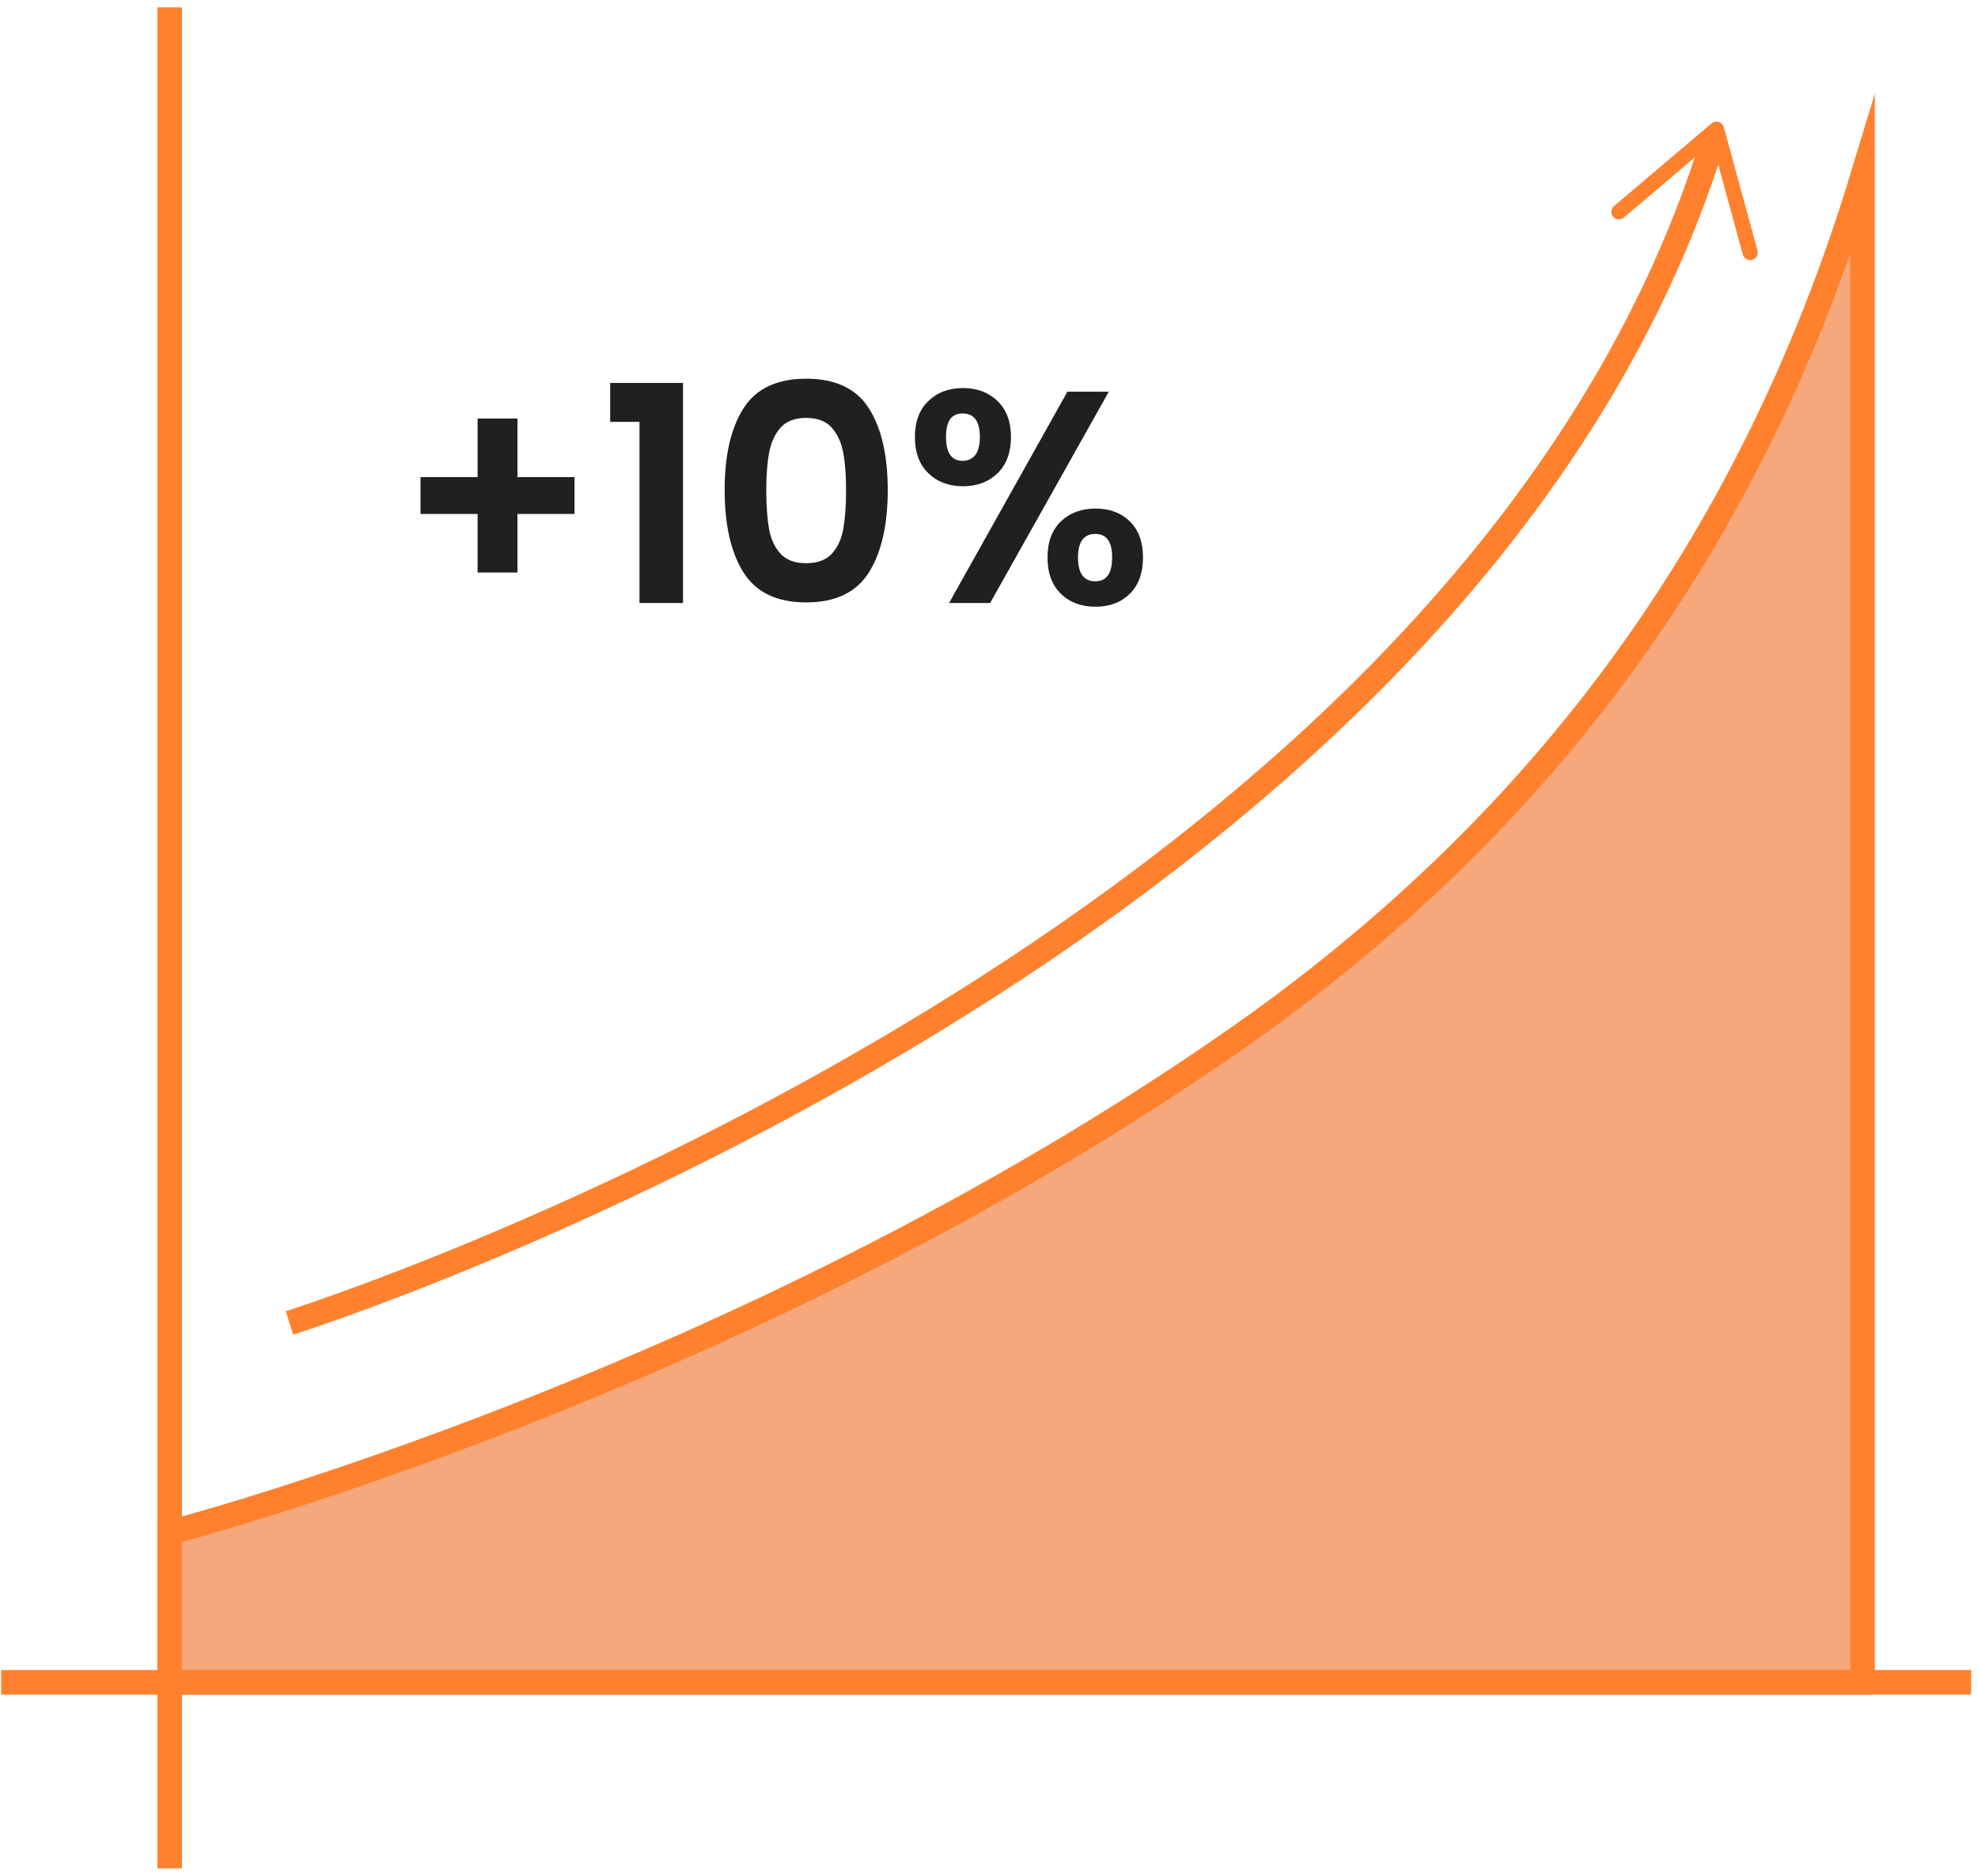 <svg width="232" height="220" viewBox="0 0 232 220" fill="none" xmlns="http://www.w3.org/2000/svg">
<g clip-path="url(#clip0_421_394)">
<path d="M19.899 179.749C19.899 179.749 86.789 162.449 144.871 121.936C180.148 97.336 205.173 64.444 218.461 20.682V197.311H19.899V179.749Z" fill="#F6A87C" stroke="#FF812D" stroke-width="2.884" stroke-miterlimit="10"/>
<path d="M19.899 0.861V219.139" stroke="#FF812D" stroke-width="2.884" stroke-miterlimit="10"/>
<path d="M231.196 197.311H0.137" stroke="#FF812D" stroke-width="2.884" stroke-miterlimit="10"/>
<path d="M67.385 60.279H60.691V67.147H56.017V60.279H49.323V55.958H56.017V49.089H60.691V55.958H67.385V60.279Z" fill="#202020"/>
<path d="M71.569 49.478V44.912H80.108V70.729H75.007V49.478H71.569Z" fill="#202020"/>
<path d="M87.209 47.885C88.684 45.571 91.137 44.416 94.556 44.416C97.975 44.416 100.428 45.571 101.909 47.885C103.383 50.2 104.123 53.398 104.123 57.482C104.123 61.565 103.383 64.814 101.909 67.147C100.434 69.487 97.981 70.654 94.556 70.654C91.13 70.654 88.684 69.487 87.209 67.147C85.735 64.808 84.995 61.584 84.995 57.482C84.995 53.38 85.729 50.2 87.209 47.885ZM98.897 53.072C98.671 51.881 98.226 50.908 97.548 50.149C96.877 49.397 95.873 49.014 94.556 49.014C93.238 49.014 92.234 49.391 91.563 50.149C90.892 50.908 90.44 51.881 90.214 53.072C89.989 54.264 89.876 55.732 89.876 57.482C89.876 59.232 89.982 60.781 90.196 61.998C90.409 63.215 90.854 64.193 91.544 64.94C92.234 65.686 93.232 66.056 94.556 66.056C95.879 66.056 96.883 65.686 97.567 64.94C98.251 64.193 98.703 63.215 98.916 61.998C99.129 60.781 99.236 59.276 99.236 57.482C99.236 55.688 99.123 54.264 98.897 53.072Z" fill="#202020"/>
<path d="M108.885 47.038C109.933 46.022 111.288 45.514 112.944 45.514C114.6 45.514 115.949 46.022 117.003 47.038C118.051 48.054 118.578 49.459 118.578 51.253C118.578 53.047 118.051 54.49 117.003 55.506C115.956 56.522 114.6 57.03 112.944 57.03C111.288 57.03 109.939 56.522 108.885 55.506C107.837 54.49 107.31 53.072 107.31 51.253C107.31 49.434 107.837 48.054 108.885 47.038ZM110.962 51.253C110.962 53.123 111.608 54.051 112.907 54.051C113.546 54.051 114.042 53.819 114.393 53.361C114.745 52.903 114.927 52.2 114.927 51.253C114.927 49.409 114.255 48.493 112.907 48.493C111.558 48.493 110.962 49.416 110.962 51.253ZM130.052 45.941L116.131 70.729H111.313L125.197 45.941H130.052ZM124.438 61.151C125.485 60.148 126.84 59.646 128.497 59.646C130.153 59.646 131.489 60.148 132.518 61.151C133.547 62.155 134.061 63.566 134.061 65.385C134.061 67.204 133.547 68.621 132.518 69.638C131.489 70.654 130.153 71.162 128.497 71.162C126.84 71.162 125.46 70.654 124.425 69.638C123.384 68.621 122.863 67.204 122.863 65.385C122.863 63.566 123.39 62.155 124.438 61.151ZM126.439 65.379C126.439 67.242 127.11 68.176 128.459 68.176C129.808 68.176 130.441 67.242 130.441 65.379C130.441 63.516 129.783 62.619 128.459 62.619C127.135 62.619 126.439 63.541 126.439 65.379Z" fill="#202020"/>
<path d="M33.953 155.161C33.953 155.161 171.515 111.913 200.97 16.354" stroke="#FF812D" stroke-width="2.884" stroke-miterlimit="10"/>
<path d="M205.506 30.479C205.035 30.611 204.546 30.329 204.414 29.852L200.832 16.73L190.455 25.524C190.079 25.844 189.52 25.8 189.201 25.424C188.887 25.047 188.931 24.483 189.307 24.169L200.75 14.472C200.982 14.278 201.296 14.209 201.591 14.303C201.88 14.391 202.105 14.629 202.187 14.918L206.139 29.388C206.183 29.557 206.177 29.727 206.133 29.883C206.045 30.166 205.82 30.398 205.518 30.479H205.506Z" fill="#FF812D"/>
</g>
<defs>
<clipPath id="clip0_421_394">
<rect width="231.059" height="218.277" fill="white" transform="translate(0.137 0.861)"/>
</clipPath>
</defs>
</svg>
